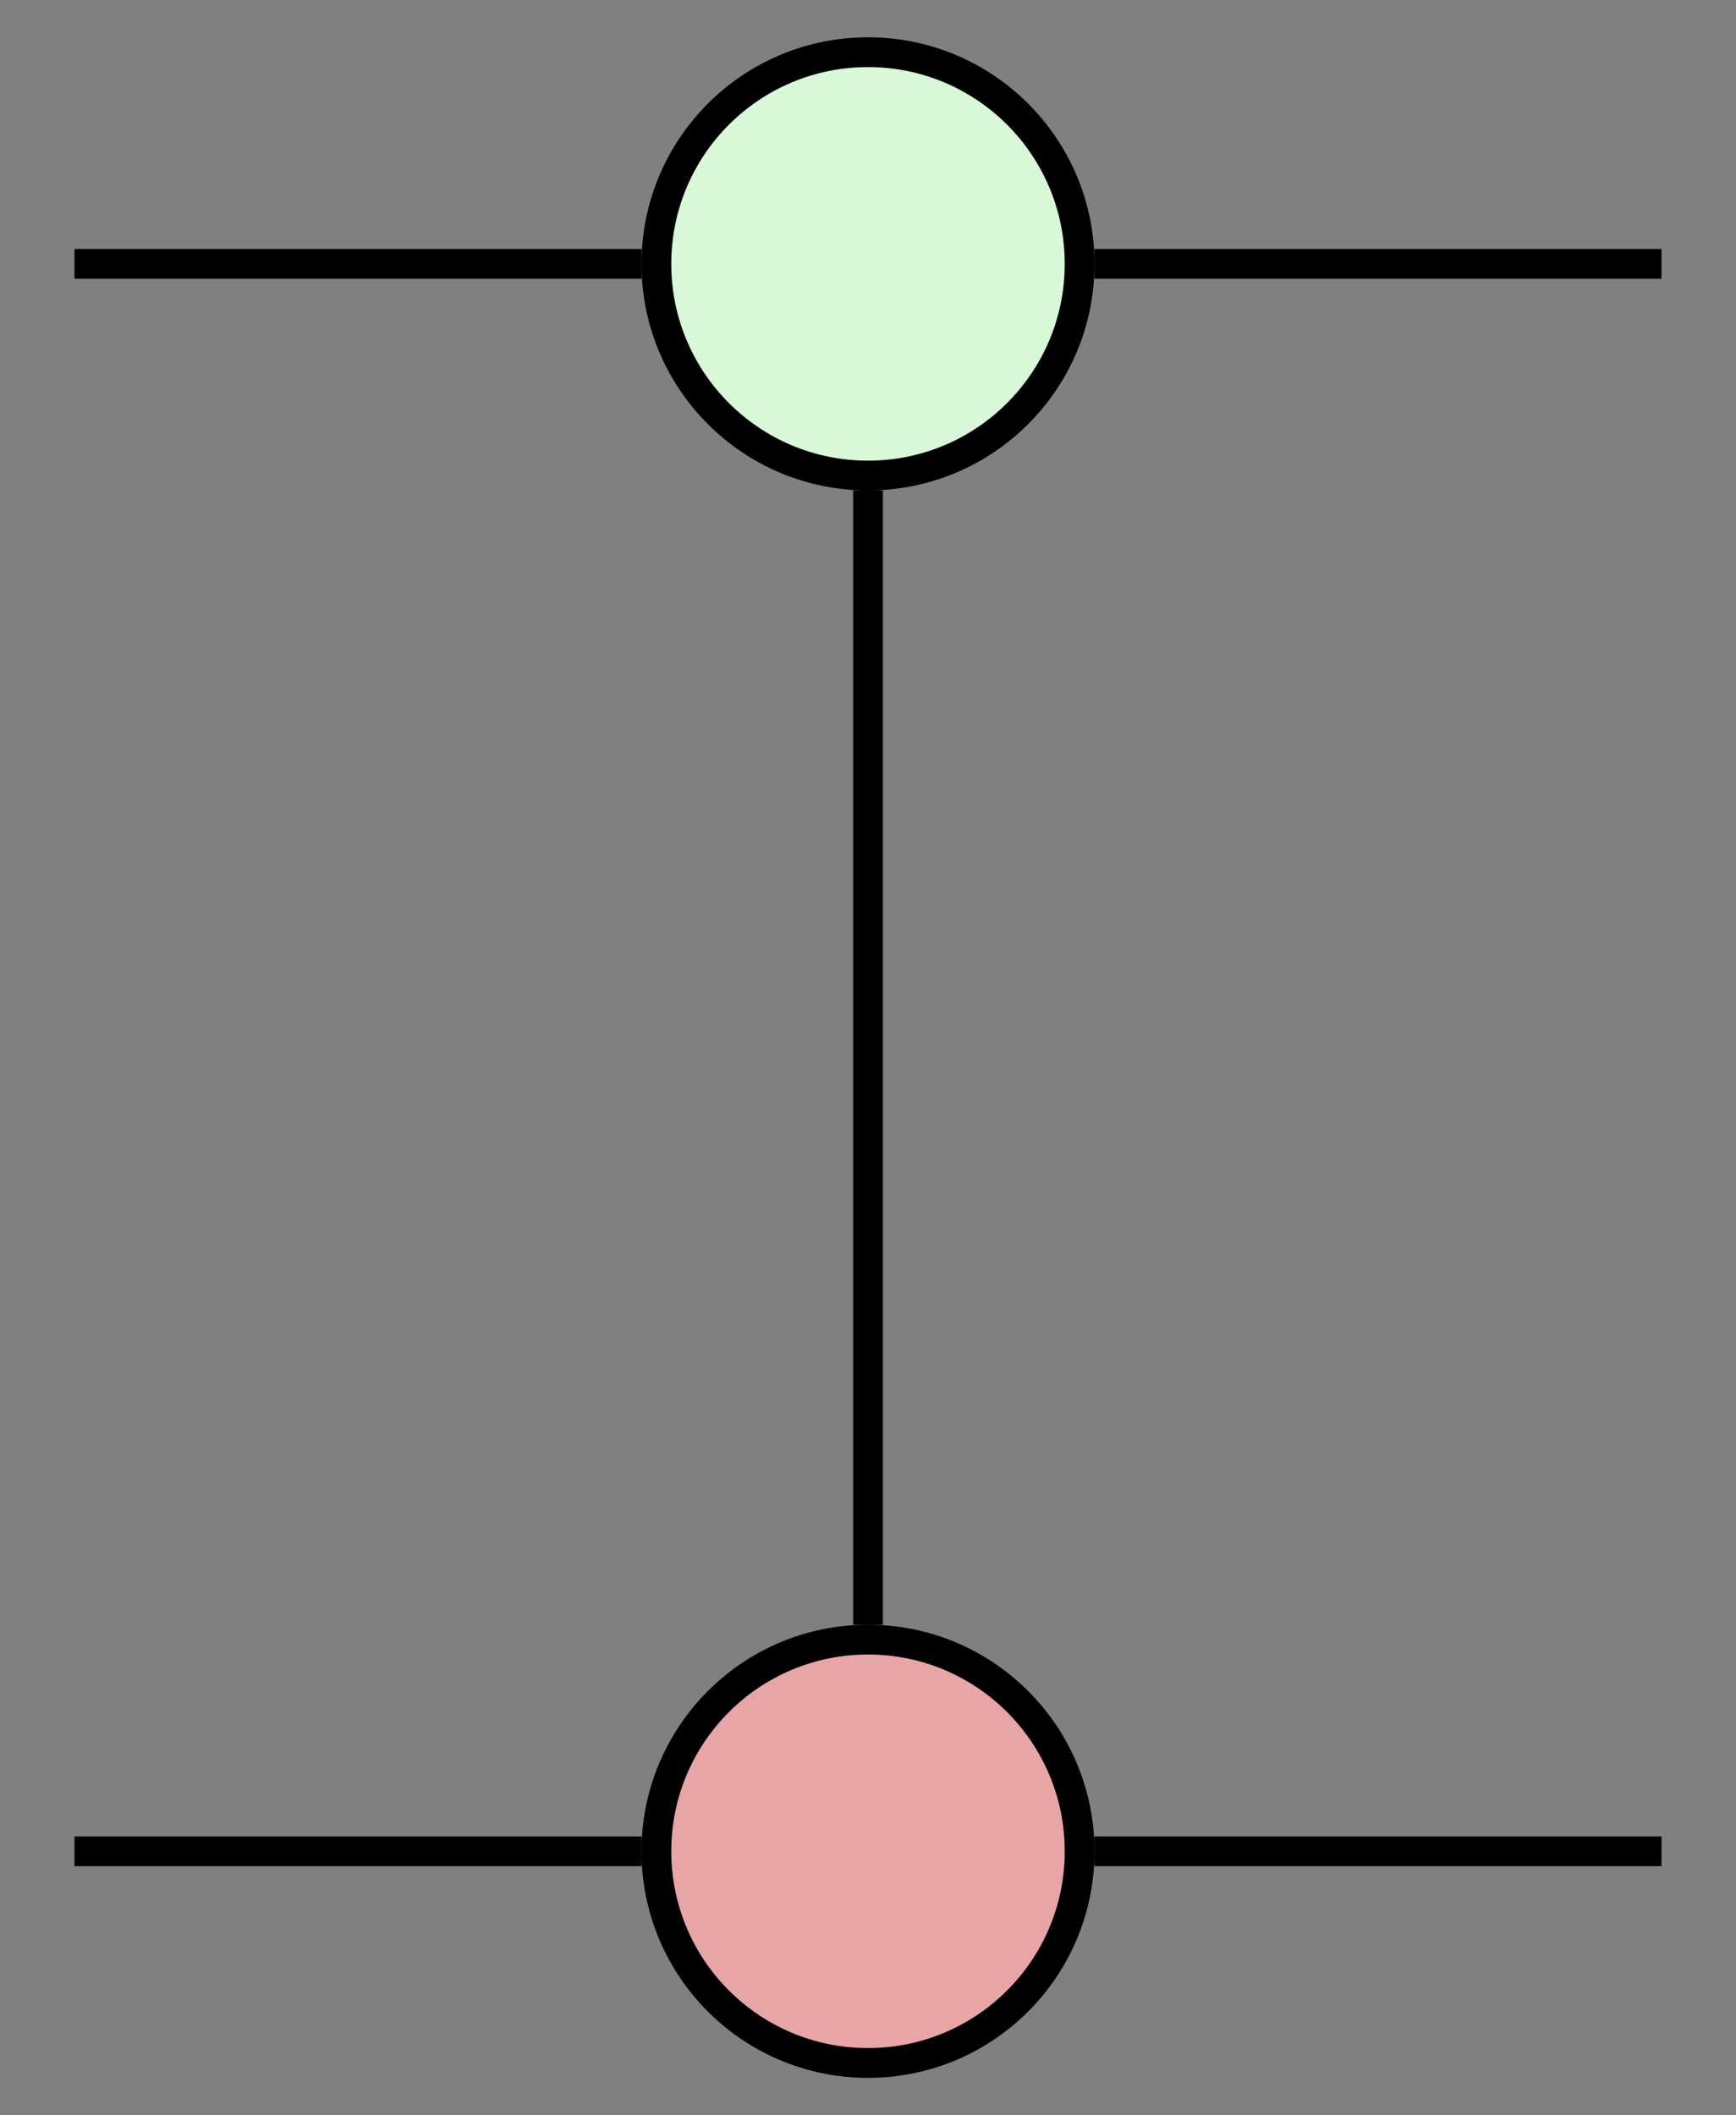 <?xml version='1.0' encoding='UTF-8'?>
<!-- This file was generated by dvisvgm 3.2.1 -->
<svg version='1.1' xmlns='http://www.w3.org/2000/svg' xmlns:xlink='http://www.w3.org/1999/xlink' width='46.512pt' height='56.656pt' viewBox='0 0 46.512 56.656'>
<rect x="0" y="0" width="46.512" height="56.656" fill="#808080" stroke="none"/>
<g id='page1' transform='matrix(2 0 0 2 0 0)'>
<path d='M.998 3.534H8.594' stroke='#000' fill='none' stroke-width='.399' stroke-miterlimit='10'/>
<path d='M14.662 3.534H22.258' stroke='#000' fill='none' stroke-width='.399' stroke-miterlimit='10'/>
<path d='M11.628 6.568V21.76' stroke='#000' fill='none' stroke-width='.399' stroke-miterlimit='10'/>
<path d='M.998 24.794H8.594' stroke='#000' fill='none' stroke-width='.399' stroke-miterlimit='10'/>
<path d='M14.662 24.794H22.258' stroke='#000' fill='none' stroke-width='.399' stroke-miterlimit='10'/>
<path d='M14.463 3.534C14.463 1.968 13.194 .699 11.628 .699S8.793 1.968 8.793 3.534S10.062 6.369 11.628 6.369S14.463 5.1 14.463 3.534Z' fill='#d8f8d8'/>
<path d='M14.463 3.534C14.463 1.968 13.194 .699 11.628 .699S8.793 1.968 8.793 3.534S10.062 6.369 11.628 6.369S14.463 5.1 14.463 3.534Z' stroke='#000' fill='none' stroke-width='.399' stroke-miterlimit='10'/>
<path d='M14.463 24.794C14.463 23.228 13.194 21.959 11.628 21.959S8.793 23.228 8.793 24.794S10.062 27.629 11.628 27.629S14.463 26.36 14.463 24.794Z' fill='#e8a5a5'/>
<path d='M14.463 24.794C14.463 23.228 13.194 21.959 11.628 21.959S8.793 23.228 8.793 24.794S10.062 27.629 11.628 27.629S14.463 26.36 14.463 24.794Z' stroke='#000' fill='none' stroke-width='.399' stroke-miterlimit='10'/>
</g>
</svg>